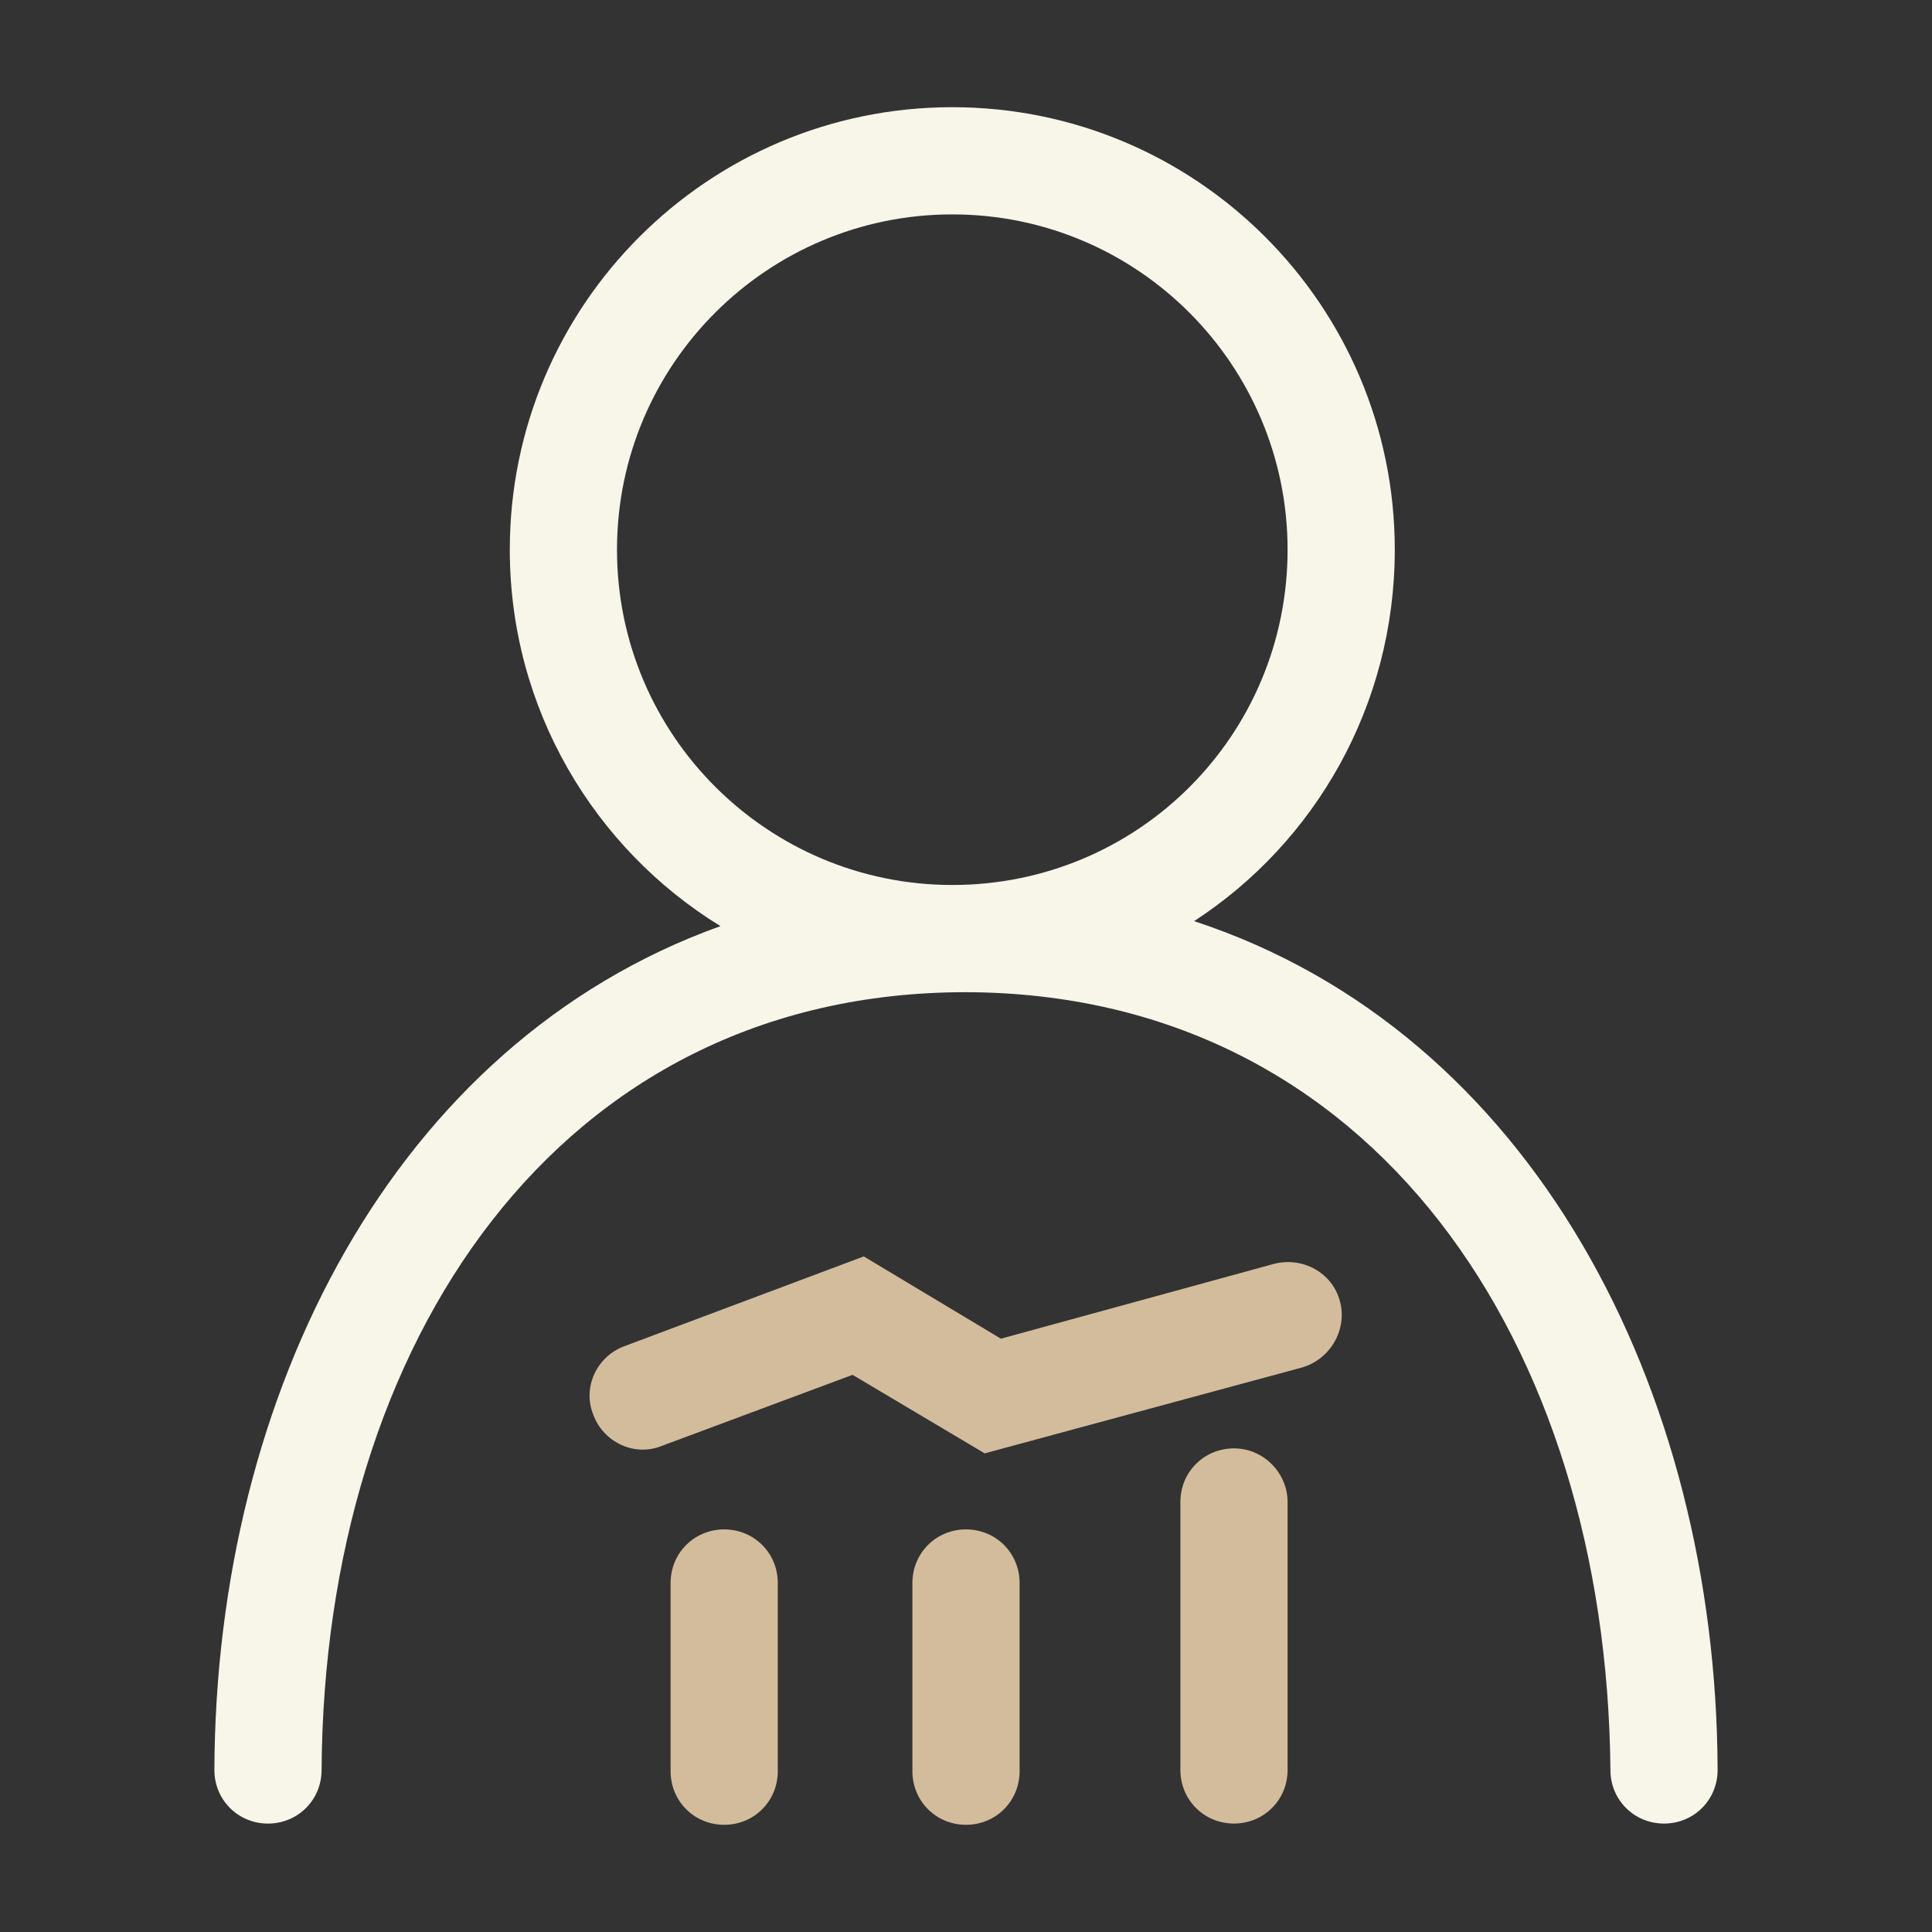 <svg xmlns="http://www.w3.org/2000/svg" xmlns:xlink="http://www.w3.org/1999/xlink" class="icon" viewBox="0 0 1024 1024" data-spm-anchor-id="a313x.search_index.0.i3.33ef3a81i8jBEW" width="500" height="500"><rect x="0" y="0" width="1024" height="1024" fill="#333333" stroke="none"/><path d="M710.194 689.714c-3.964-15.195-19.819-23.783-35.014-19.819l-144.681 39.639-72.671-43.603-126.844 47.566c-14.534 5.285-22.462 21.801-16.516 36.335 5.285 14.534 21.801 22.462 36.335 16.516l101.079-37.657 70.028 41.621 168.465-45.585c15.195-4.625 23.783-20.48 19.819-35.014zM383.835 810.612c-15.855 0-28.408 12.552-28.408 28.408v99.757c0 15.855 12.552 28.408 28.408 28.408s28.408-12.552 28.408-28.408V839.019c0-15.855-12.552-28.408-28.408-28.408zM512 810.612c-15.855 0-28.408 12.552-28.408 28.408v99.757c0 15.855 12.552 28.408 28.408 28.408s28.408-12.552 28.408-28.408V839.019c0-15.855-12.552-28.408-28.408-28.408zM654.039 767.67c-15.855 0-28.408 12.552-28.408 28.408V938.116c0 15.855 12.552 28.408 28.408 28.408s28.408-12.552 28.408-28.408v-142.039c0-15.195-12.552-28.408-28.408-28.408z" fill="#D3BC9C" data-spm-anchor-id="a313x.search_index.0.i4.33ef3a81i8jBEW" class="selected"></path><path d="M632.898 488.217c64.083-41.621 106.364-114.292 106.364-196.872 0-129.486-105.043-234.529-234.529-234.529S270.204 161.858 270.204 291.345c0 84.563 44.924 158.555 111.649 199.515-173.089 62.101-267.561 247.742-268.222 447.257 0 15.855 12.552 28.408 28.408 28.408s28.408-12.552 28.408-28.408c1.321-226.601 125.523-412.243 341.554-412.243 216.031 0.661 339.572 186.302 341.554 412.243 0 15.855 12.552 28.408 28.408 28.408s28.408-12.552 28.408-28.408c-0.661-202.157-98.436-391.102-277.471-449.899zM327.019 291.345c0-98.436 79.938-177.714 177.714-177.714 98.436 0 177.714 79.938 177.714 177.714 0 98.436-79.277 177.714-177.714 177.714-97.775 0-177.714-79.277-177.714-177.714z" fill="#F8F6E9" data-spm-anchor-id="a313x.search_index.0.i2.33ef3a81i8jBEW" class=""></path></svg>